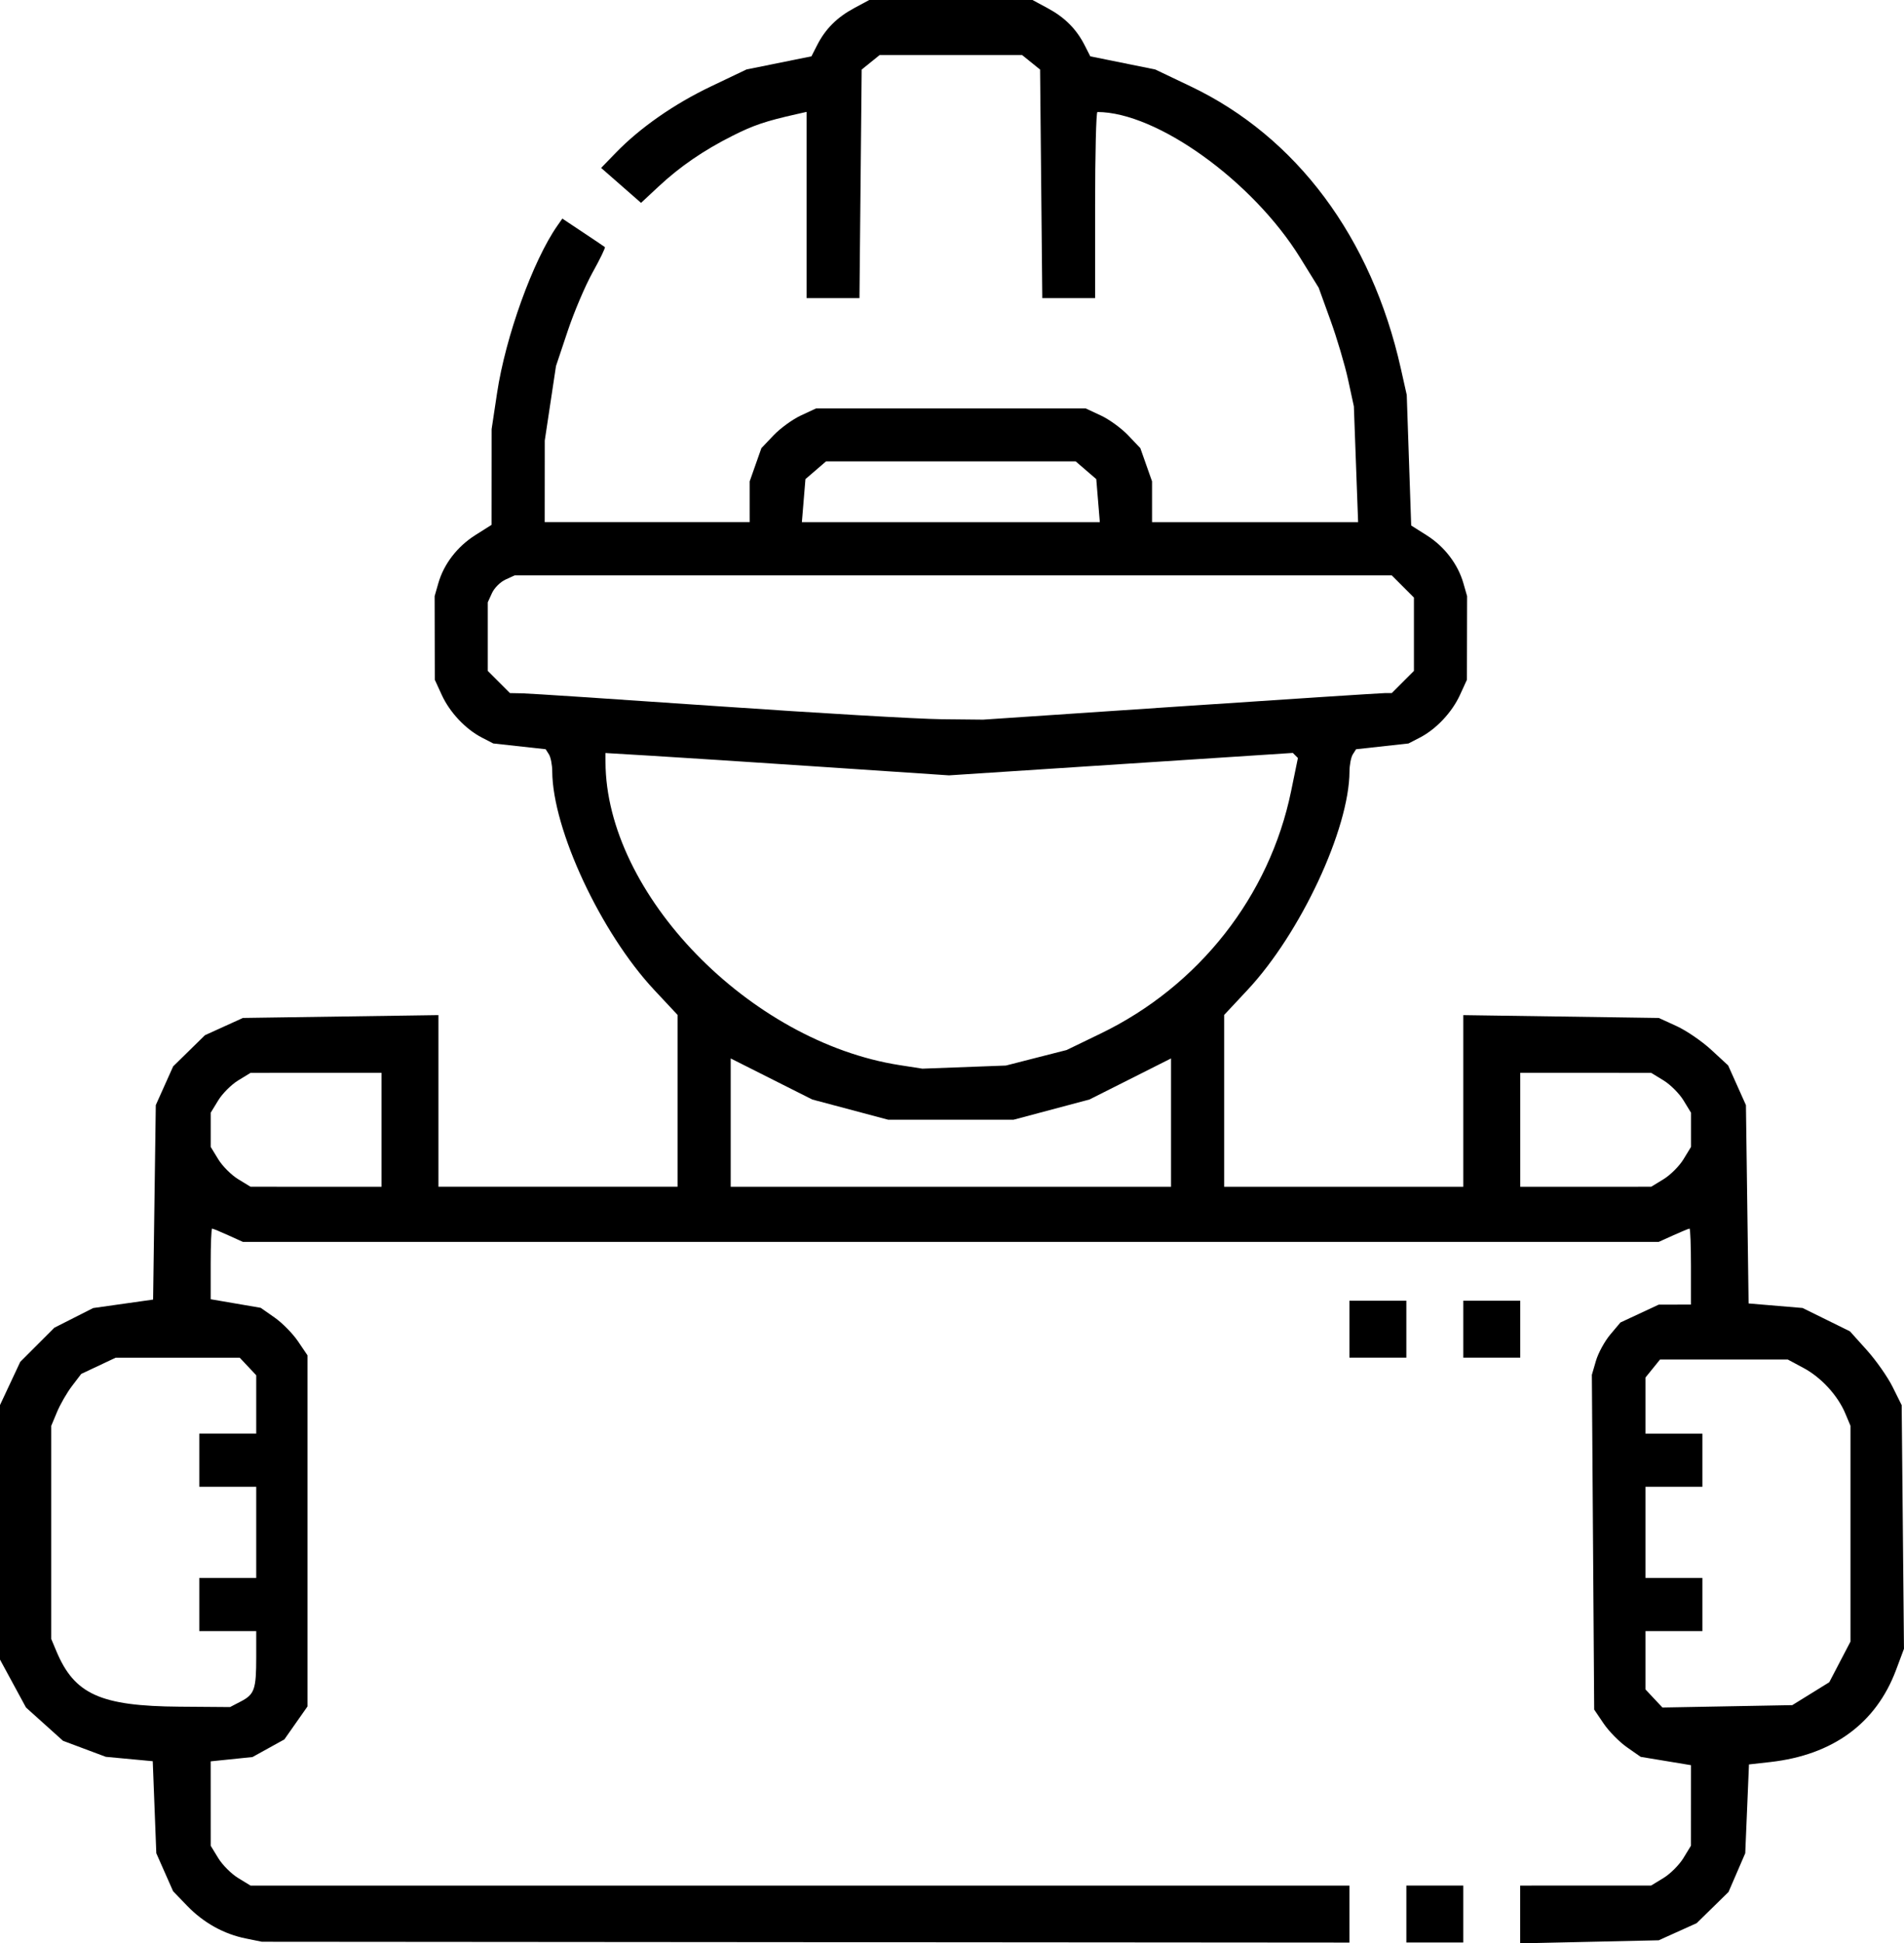 <?xml version="1.0" encoding="UTF-8" standalone="no"?>
<svg
   width="132.715mm"
   height="135.392mm"
   viewBox="0 0 132.715 135.392"
   version="1.1"
   id="svg1"
   xml:space="preserve"
   sodipodi:docname="servicio2.svg"
   inkscape:version="1.4.2 (f4327f4, 2025-05-13)"
   xmlns:inkscape="http://www.inkscape.org/namespaces/inkscape"
   xmlns:sodipodi="http://sodipodi.sourceforge.net/DTD/sodipodi-0.dtd"
   xmlns="http://www.w3.org/2000/svg"
   xmlns:svg="http://www.w3.org/2000/svg"><sodipodi:namedview
     id="namedview1"
     pagecolor="#ffffff"
     bordercolor="#000000"
     borderopacity="0.25"
     inkscape:showpageshadow="2"
     inkscape:pageopacity="0.0"
     inkscape:pagecheckerboard="0"
     inkscape:deskcolor="#d1d1d1"
     inkscape:document-units="mm"
     inkscape:zoom="1.5105983"
     inkscape:cx="250.89397"
     inkscape:cy="255.85889"
     inkscape:window-width="1920"
     inkscape:window-height="991"
     inkscape:window-x="-9"
     inkscape:window-y="-9"
     inkscape:window-maximized="1"
     inkscape:current-layer="svg1" /><defs
     id="defs1" /><g
     id="layer1"><path
   style="fill:#000000"
   d="m 17.157,135.059 c -1.543,-0.305 -2.969,-1.096 -4.113,-2.282 l -0.979,-1.015 -0.585,-1.323 -0.585,-1.323 -0.124,-3.206 -0.124,-3.206 -1.637,-0.153 -1.637,-0.153 -1.491,-0.558 -1.491,-0.558 -1.29,-1.16 -1.29,-1.16 -0.906,-1.67 -0.906,-1.67 v -8.864 -8.864 l 0.706,-1.507 0.706,-1.507 1.189,-1.189 1.189,-1.189 1.352,-0.685 1.352,-0.685 2.089,-0.295 2.089,-0.295 0.094,-6.775 0.094,-6.775 0.605,-1.349 0.605,-1.349 1.109,-1.086 1.109,-1.086 1.323,-0.601 1.323,-0.601 6.813,-0.099 6.813,-0.099 v 5.979 5.979 h 8.334 8.334 v -5.986 -5.986 l -1.625,-1.737 c -3.724,-3.981 -7.09,-11.193 -7.11,-15.231 -0.002,-0.454 -0.106,-0.987 -0.231,-1.184 l -0.227,-0.358 -1.827,-0.201 -1.827,-0.201 -0.792,-0.409 c -1.143,-0.591 -2.239,-1.756 -2.797,-2.972 l -0.485,-1.058 -0.006,-2.912 -0.006,-2.912 0.257,-0.897 c 0.385,-1.344 1.32,-2.559 2.583,-3.357 l 1.129,-0.713 0.002,-3.335 0.002,-3.335 0.379,-2.515 c 0.593,-3.935 2.503,-9.229 4.206,-11.661 l 0.343,-0.49 1.437,0.955 c 0.79,0.525 1.478,0.988 1.527,1.029 0.05,0.04 -0.33,0.826 -0.844,1.747 -0.514,0.92 -1.301,2.769 -1.748,4.107 l -0.814,2.433 -0.391,2.594 -0.391,2.594 -0.002,2.844 -0.002,2.844 h 7.144 7.144 V 34.958 33.536 l 0.408,-1.157 0.408,-1.157 0.849,-0.893 c 0.467,-0.491 1.325,-1.114 1.907,-1.384 l 1.058,-0.491 h 9.393 9.393 l 1.058,0.491 c 0.582,0.27 1.44,0.893 1.907,1.384 l 0.849,0.893 0.408,1.157 0.408,1.157 v 1.422 1.422 h 7.182 7.182 l -0.148,-4.035 -0.148,-4.035 -0.404,-1.861 c -0.222,-1.024 -0.774,-2.883 -1.226,-4.132 l -0.822,-2.271 -1.29,-2.086 C 87.322,12.616 80.625,7.805 76.493,7.805 c -0.088,0 -0.16,2.917 -0.16,6.482 v 6.482 h -1.841 -1.841 l -0.077,-7.961 -0.077,-7.961 -0.625,-0.505 -0.625,-0.505 h -4.968 -4.968 l -0.625,0.505 -0.625,0.505 -0.077,7.961 -0.077,7.961 h -1.841 -1.841 V 14.282 7.795 l -0.728,0.164 c -2.133,0.48 -2.974,0.765 -4.425,1.495 -2.044,1.029 -3.667,2.142 -5.182,3.555 l -1.207,1.125 -1.391,-1.217 -1.391,-1.217 1.01,-1.043 c 1.702,-1.757 4.067,-3.406 6.654,-4.64 l 2.468,-1.177 2.264,-0.458 2.264,-0.458 0.393,-0.772 c 0.577,-1.133 1.384,-1.941 2.578,-2.583 L 60.59,0 h 5.689 5.689 l 1.058,0.57 c 1.194,0.643 2.001,1.451 2.578,2.583 l 0.393,0.772 2.264,0.458 2.264,0.458 2.468,1.177 c 7.381,3.52 12.603,10.524 14.647,19.646 l 0.415,1.852 0.155,4.548 0.155,4.548 1.093,0.691 c 1.229,0.777 2.165,2.002 2.547,3.335 l 0.257,0.897 -0.006,2.912 -0.006,2.912 -0.485,1.058 c -0.558,1.216 -1.654,2.381 -2.797,2.972 l -0.792,0.409 -1.827,0.201 -1.827,0.201 -0.227,0.358 c -0.125,0.197 -0.228,0.732 -0.231,1.189 -0.02,4.014 -3.406,11.267 -7.11,15.226 l -1.625,1.737 v 5.986 5.986 h 8.334 8.334 v -5.979 -5.979 l 6.813,0.099 6.813,0.099 1.237,0.565 c 0.68,0.311 1.768,1.054 2.417,1.653 l 1.18,1.088 0.62,1.383 0.62,1.383 0.093,6.909 0.093,6.909 1.881,0.158 1.881,0.158 1.651,0.813 1.651,0.813 1.175,1.307 c 0.646,0.719 1.458,1.876 1.803,2.572 l 0.628,1.265 0.08,8.487 0.08,8.487 -0.552,1.475 c -1.392,3.721 -4.402,5.924 -8.766,6.415 l -1.486,0.167 -0.13,3.094 -0.13,3.094 -0.583,1.349 -0.583,1.349 -1.109,1.086 -1.109,1.086 -1.323,0.597 -1.323,0.597 -4.829,0.107 -4.829,0.107 v -2.013 -2.013 l 4.564,-9.9e-4 4.564,-9.9e-4 0.862,-0.526 c 0.474,-0.289 1.099,-0.914 1.388,-1.388 l 0.526,-0.862 9.9e-4,-2.805 9.9e-4,-2.805 -1.753,-0.29 -1.753,-0.29 -0.959,-0.67 c -0.528,-0.369 -1.257,-1.11 -1.621,-1.647 l -0.661,-0.977 -0.081,-11.661 -0.081,-11.661 0.286,-0.98 c 0.158,-0.539 0.606,-1.36 0.996,-1.824 l 0.71,-0.843 1.334,-0.621 1.334,-0.621 1.124,-0.003 1.124,-0.003 v -2.646 c 0,-1.455 -0.045,-2.646 -0.1,-2.646 -0.055,0 -0.561,0.208 -1.124,0.463 l -1.024,0.463 H 66.278 16.933 l -1.024,-0.463 c -0.563,-0.255 -1.069,-0.463 -1.124,-0.463 -0.055,0 -0.1,1.107 -0.1,2.46 v 2.46 l 1.743,0.299 1.743,0.299 0.969,0.677 c 0.533,0.372 1.266,1.117 1.63,1.654 l 0.661,0.977 v 12.234 12.234 l -0.805,1.147 -0.805,1.147 -1.111,0.614 -1.111,0.614 -1.457,0.15 -1.457,0.15 9.89e-4,2.94 9.89e-4,2.94 0.526,0.862 c 0.289,0.474 0.914,1.099 1.388,1.388 l 0.862,0.526 38.298,9.9e-4 38.298,9.9e-4 v 1.984 1.984 l -37.902,-0.029 -37.902,-0.029 z m -0.374,-16.516 c 0.955,-0.494 1.077,-0.842 1.077,-3.074 v -1.83 h -1.984 -1.984 v -1.852 -1.852 h 1.984 1.984 v -3.175 -3.175 h -1.984 -1.984 v -1.852 -1.852 h 1.984 1.984 v -2.033 -2.033 l -0.575,-0.612 -0.575,-0.612 H 12.387 8.064 l -1.201,0.565 -1.201,0.565 -0.64,0.839 c -0.352,0.461 -0.822,1.275 -1.045,1.808 l -0.405,0.969 v 7.425 7.425 l 0.357,0.851 c 1.261,3.008 3.073,3.825 8.586,3.867 l 3.519,0.027 z m 109.434,-0.543 1.289,-0.798 0.739,-1.415 0.739,-1.415 v -7.519 -7.519 l -0.357,-0.851 c -0.527,-1.259 -1.683,-2.518 -2.918,-3.178 l -1.091,-0.584 h -4.455 -4.455 l -0.506,0.625 -0.506,0.625 v 1.955 1.955 h 1.984 1.984 v 1.852 1.852 h -1.984 -1.984 v 3.175 3.175 h 1.984 1.984 v 1.852 1.852 h -1.984 -1.984 v 2.033 2.033 l 0.591,0.629 0.591,0.629 4.525,-0.083 4.525,-0.083 z M 26.591,78.714 v -3.969 l -4.564,9.9e-4 -4.564,9.8e-4 -0.862,0.526 c -0.474,0.289 -1.099,0.914 -1.388,1.388 l -0.526,0.862 v 1.191 1.191 l 0.526,0.862 c 0.289,0.474 0.914,1.099 1.388,1.388 l 0.862,0.526 4.564,9.9e-4 4.564,9.9e-4 z m 55.033,-0.502 v -4.47 l -2.844,1.431 -2.844,1.431 -2.646,0.704 -2.646,0.704 h -4.366 -4.366 l -2.646,-0.704 -2.646,-0.704 -2.844,-1.431 -2.844,-1.431 v 4.47 4.47 h 15.346 15.346 z m 34.332,3.943 c 0.474,-0.289 1.099,-0.914 1.388,-1.388 l 0.526,-0.862 v -1.191 -1.191 l -0.526,-0.862 c -0.289,-0.474 -0.914,-1.099 -1.388,-1.388 l -0.862,-0.526 -4.564,-9.9e-4 -4.564,-9.9e-4 v 3.969 3.969 l 4.564,-9.9e-4 4.564,-9.9e-4 z m -43.725,-8.46 2.117,-0.54 2.381,-1.152 c 6.844,-3.31 11.765,-9.575 13.267,-16.89 l 0.473,-2.302 -0.177,-0.177 -0.177,-0.177 -11.984,0.781 -11.984,0.782 -8.731,-0.585 c -4.802,-0.322 -10.19,-0.672 -11.972,-0.778 l -3.241,-0.193 0.002,0.625 c 0.027,9.187 10.027,19.486 20.503,21.119 l 1.587,0.247 2.91,-0.109 2.91,-0.109 z m 10.054,-24.482 c 7.567,-0.508 13.976,-0.924 14.242,-0.925 l 0.483,-0.001 0.773,-0.773 0.773,-0.773 v -2.554 -2.554 l -0.773,-0.773 -0.773,-0.773 H 66.443 35.876 l -0.645,0.294 c -0.355,0.162 -0.777,0.584 -0.938,0.938 l -0.294,0.645 v 2.389 2.389 l 0.773,0.773 0.773,0.773 0.88,0.017 c 0.484,0.009 6.595,0.412 13.58,0.895 6.985,0.483 14.01,0.892 15.61,0.908 l 2.91,0.03 z m -5.747,-14.333 -0.124,-1.5 -0.717,-0.617 -0.717,-0.617 h -8.702 -8.702 l -0.717,0.617 -0.717,0.617 -0.124,1.5 -0.124,1.5 h 10.384 10.384 z M 98.028,133.35 v -1.984 h 1.984 1.984 v 1.984 1.984 H 100.013 98.028 Z M 94.059,92.604 v -1.984 h 1.984 1.984 v 1.984 1.984 h -1.984 -1.984 z m 7.938,0 v -1.984 h 1.984 1.984 v 1.984 1.984 h -1.984 -1.984 z"
   id="path998" />/ stroke-linecap=&quot;round&quot; stroke-linejoin=&quot;round&quot;&gt;</g></svg>
